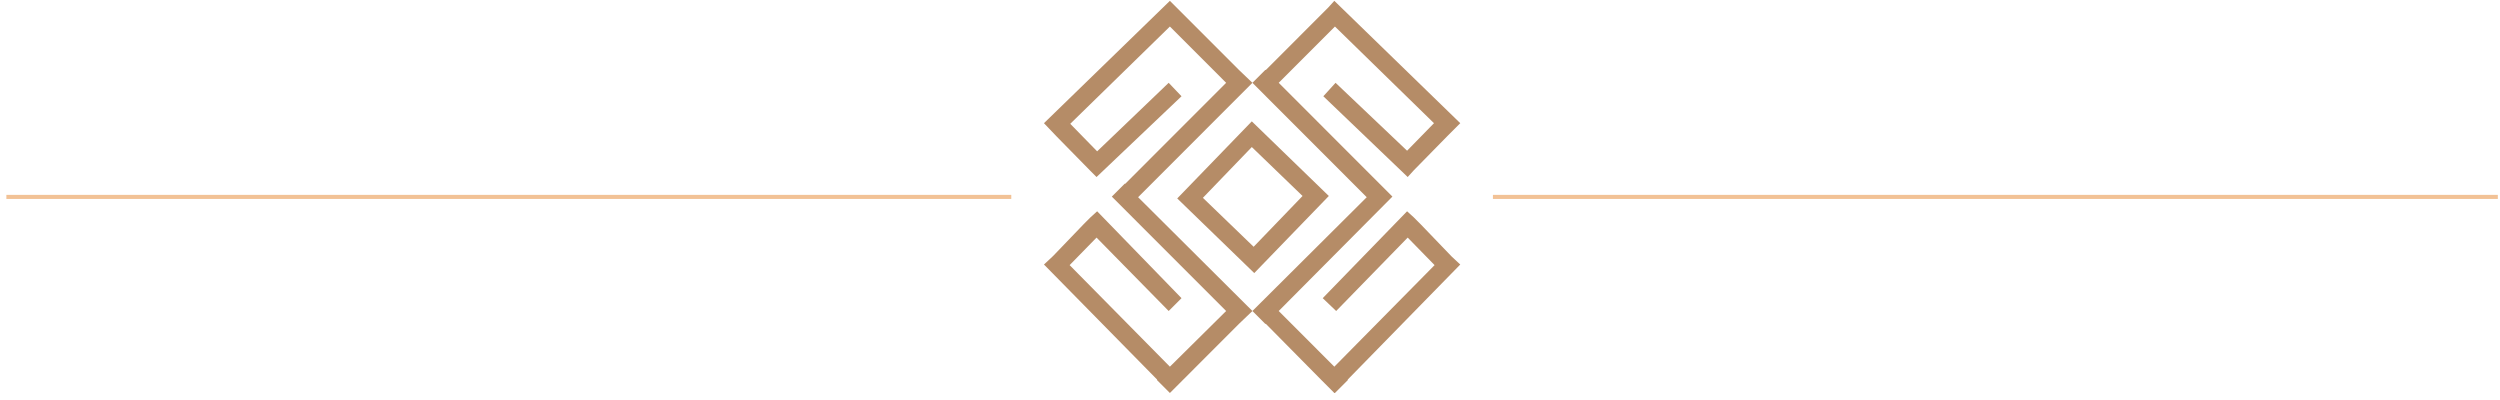<?xml version="1.0" encoding="UTF-8"?> <svg xmlns="http://www.w3.org/2000/svg" width="306" height="49" viewBox="0 0 306 49" fill="none"><path d="M0.781 24.102L123.781 24.102" stroke="#F2C296" stroke-width="0.5"></path><path d="M144.243 1.15L151.65 8.563L153.296 10.136L139.305 24.139L153.296 38.067L151.65 39.64L144.767 46.529L144.019 47.278L143.195 48.102L141.624 46.529V46.454L127.781 32.376L128.904 31.328L132.646 27.434L132.869 27.209L133.468 26.61L134.291 25.861L144.617 36.495L143.046 38.067L134.217 29.081L130.924 32.451L143.195 44.882L150.079 38.067L136.087 24.064L137.658 22.491H137.733L150.079 10.136L143.195 3.247L130.999 15.153L134.291 18.523L143.046 10.136L144.617 11.783L134.217 21.668L133.468 20.919L129.353 16.726L127.781 15.078L143.195 0.102L144.243 1.15ZM178.736 15.078L177.165 16.65L173.05 20.844L172.302 21.668L161.976 11.783L163.473 10.136L172.227 18.448L175.519 15.078L163.397 3.247L156.514 10.136L168.859 22.491L170.431 24.064L156.514 38.067L163.322 44.882L175.594 32.451L172.302 29.081L163.547 38.067L161.901 36.495L172.227 25.861L173.05 26.61L173.498 27.06L173.873 27.434L177.688 31.402L178.736 32.376L164.969 46.454V46.529L163.771 47.727L163.397 48.102H163.322L162.125 46.903L161.751 46.529L154.942 39.64H154.867L153.296 38.067L167.288 24.139L153.296 10.136L154.867 8.563H154.942L162.574 0.925L163.322 0.102L178.736 15.078ZM162.648 23.989L153.521 33.425L144.093 24.289L153.222 14.854L162.648 23.989ZM147.235 24.214L153.445 30.205L159.432 23.989L153.222 17.999L147.235 24.214Z" fill="#B58C67"></path><path d="M182.734 24.102L305.734 24.102" stroke="#F2C296" stroke-width="0.5"></path></svg> 